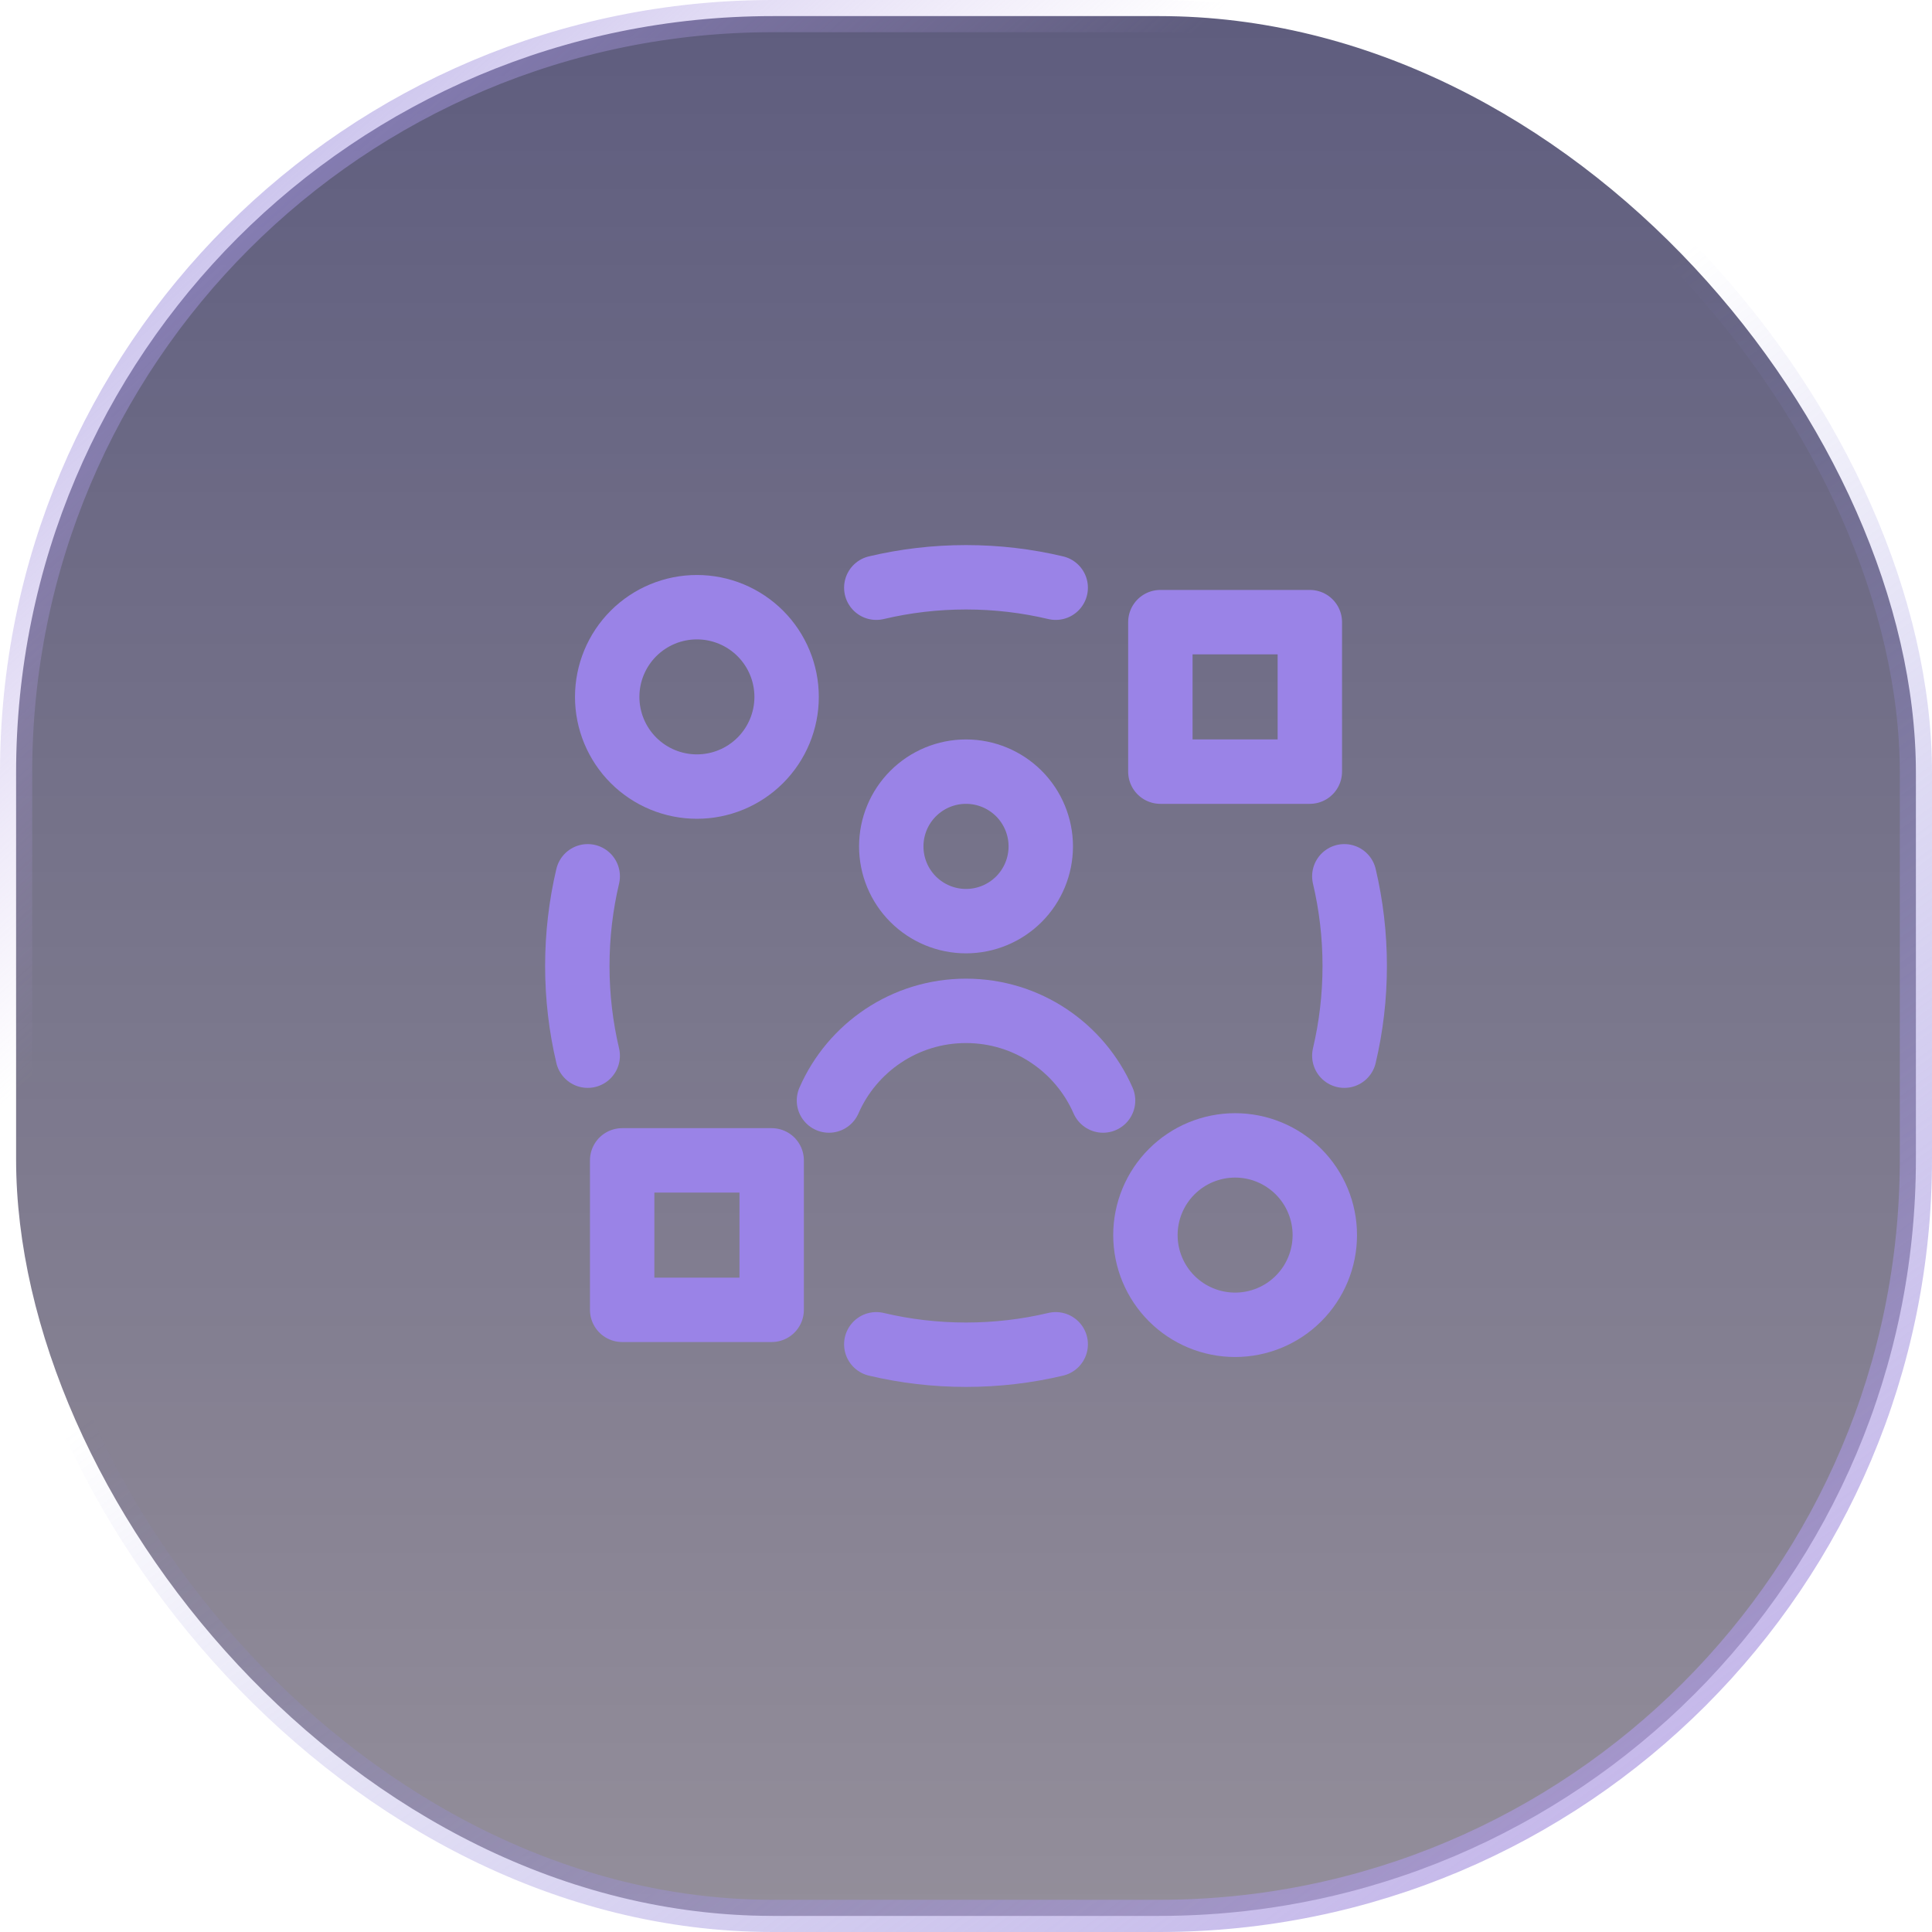 <svg width="60" height="60" viewBox="0 0 60 60" fill="none" xmlns="http://www.w3.org/2000/svg">
<rect x="0.5" y="0.5" width="59" height="59" rx="23.5" fill="url(#paint0_linear_269_1446)"/>
<rect x="0.5" y="0.5" width="59" height="59" rx="23.5" stroke="url(#paint1_linear_269_1446)"/>
<rect x="0.5" y="0.5" width="59" height="59" rx="23.5" stroke="url(#paint2_linear_269_1446)"/>
<g clip-path="url(#clip0_269_1446)">
<path d="M27.679 26.285C27.679 26.901 27.923 27.492 28.359 27.927C28.794 28.362 29.384 28.607 30 28.607C30.616 28.607 31.206 28.362 31.642 27.927C32.077 27.492 32.322 26.901 32.322 26.285C32.322 25.67 32.077 25.079 31.642 24.644C31.206 24.209 30.616 23.964 30 23.964C29.384 23.964 28.794 24.209 28.359 24.644C27.923 25.079 27.679 25.67 27.679 26.285Z" stroke="#9A83E7" stroke-width="2" stroke-linecap="round" stroke-linejoin="round"/>
<path d="M25.744 34.178C26.46 32.539 28.096 31.393 30 31.393C31.904 31.393 33.54 32.539 34.257 34.178" stroke="#9A83E7" stroke-width="2" stroke-linecap="round" stroke-linejoin="round"/>
<path d="M18.857 21.643C18.857 22.381 19.151 23.09 19.673 23.612C20.196 24.135 20.904 24.428 21.643 24.428C22.382 24.428 23.09 24.135 23.613 23.612C24.135 23.09 24.429 22.381 24.429 21.643C24.429 20.904 24.135 20.195 23.613 19.673C23.09 19.15 22.382 18.857 21.643 18.857C20.904 18.857 20.196 19.15 19.673 19.673C19.151 20.195 18.857 20.904 18.857 21.643Z" stroke="#9A83E7" stroke-width="2" stroke-linecap="round" stroke-linejoin="round"/>
<path d="M23.965 36.036H19.322V40.678H23.965V36.036Z" stroke="#9A83E7" stroke-width="2" stroke-linecap="round" stroke-linejoin="round"/>
<path d="M40.678 19.321H36.036V23.964H40.678V19.321Z" stroke="#9A83E7" stroke-width="2" stroke-linecap="round" stroke-linejoin="round"/>
<path d="M18.252 32.785C18.041 31.891 17.929 30.959 17.929 30C17.929 29.041 18.041 28.108 18.252 27.214" stroke="#9A83E7" stroke-width="2" stroke-linecap="round" stroke-linejoin="round"/>
<path d="M27.214 18.252C28.109 18.04 29.041 17.928 30 17.928C30.959 17.928 31.892 18.04 32.786 18.252" stroke="#9A83E7" stroke-width="2" stroke-linecap="round" stroke-linejoin="round"/>
<path d="M41.749 27.214C41.96 28.108 42.072 29.041 42.072 30C42.072 30.959 41.96 31.891 41.749 32.785" stroke="#9A83E7" stroke-width="2" stroke-linecap="round" stroke-linejoin="round"/>
<path d="M27.214 41.748C28.109 41.96 29.041 42.072 30 42.072C30.959 42.072 31.892 41.96 32.786 41.748" stroke="#9A83E7" stroke-width="2" stroke-linecap="round" stroke-linejoin="round"/>
<path d="M35.572 38.357C35.572 39.096 35.865 39.804 36.388 40.327C36.91 40.849 37.619 41.143 38.358 41.143C39.096 41.143 39.805 40.849 40.327 40.327C40.85 39.804 41.143 39.096 41.143 38.357C41.143 37.991 41.071 37.629 40.931 37.291C40.791 36.953 40.586 36.646 40.327 36.387C40.069 36.129 39.761 35.923 39.423 35.783C39.086 35.643 38.723 35.571 38.358 35.571C37.992 35.571 37.629 35.643 37.291 35.783C36.953 35.923 36.646 36.129 36.388 36.387C36.129 36.646 35.924 36.953 35.784 37.291C35.644 37.629 35.572 37.991 35.572 38.357Z" stroke="#9A83E7" stroke-width="2" stroke-linecap="round" stroke-linejoin="round"/>
</g>
<defs>
<linearGradient id="paint0_linear_269_1446" x1="30" y1="0" x2="30" y2="60" gradientUnits="userSpaceOnUse">
<stop stop-color="#191747" stop-opacity="0.7"/>
<stop offset="1" stop-color="#271D36" stop-opacity="0.5"/>
</linearGradient>
<linearGradient id="paint1_linear_269_1446" x1="-3.881" y1="-1.786" x2="15.832" y2="20.148" gradientUnits="userSpaceOnUse">
<stop stop-color="#8986D7"/>
<stop offset="1" stop-color="#BDA4E6" stop-opacity="0"/>
</linearGradient>
<linearGradient id="paint2_linear_269_1446" x1="26.716" y1="26.5" x2="58.183" y2="69.474" gradientUnits="userSpaceOnUse">
<stop stop-color="#8986D7" stop-opacity="0"/>
<stop offset="1" stop-color="#BDA4E6"/>
</linearGradient>
<clipPath id="clip0_269_1446">
<rect width="28" height="28" fill="white" transform="translate(16 16)"/>
</clipPath>
</defs>
</svg>
